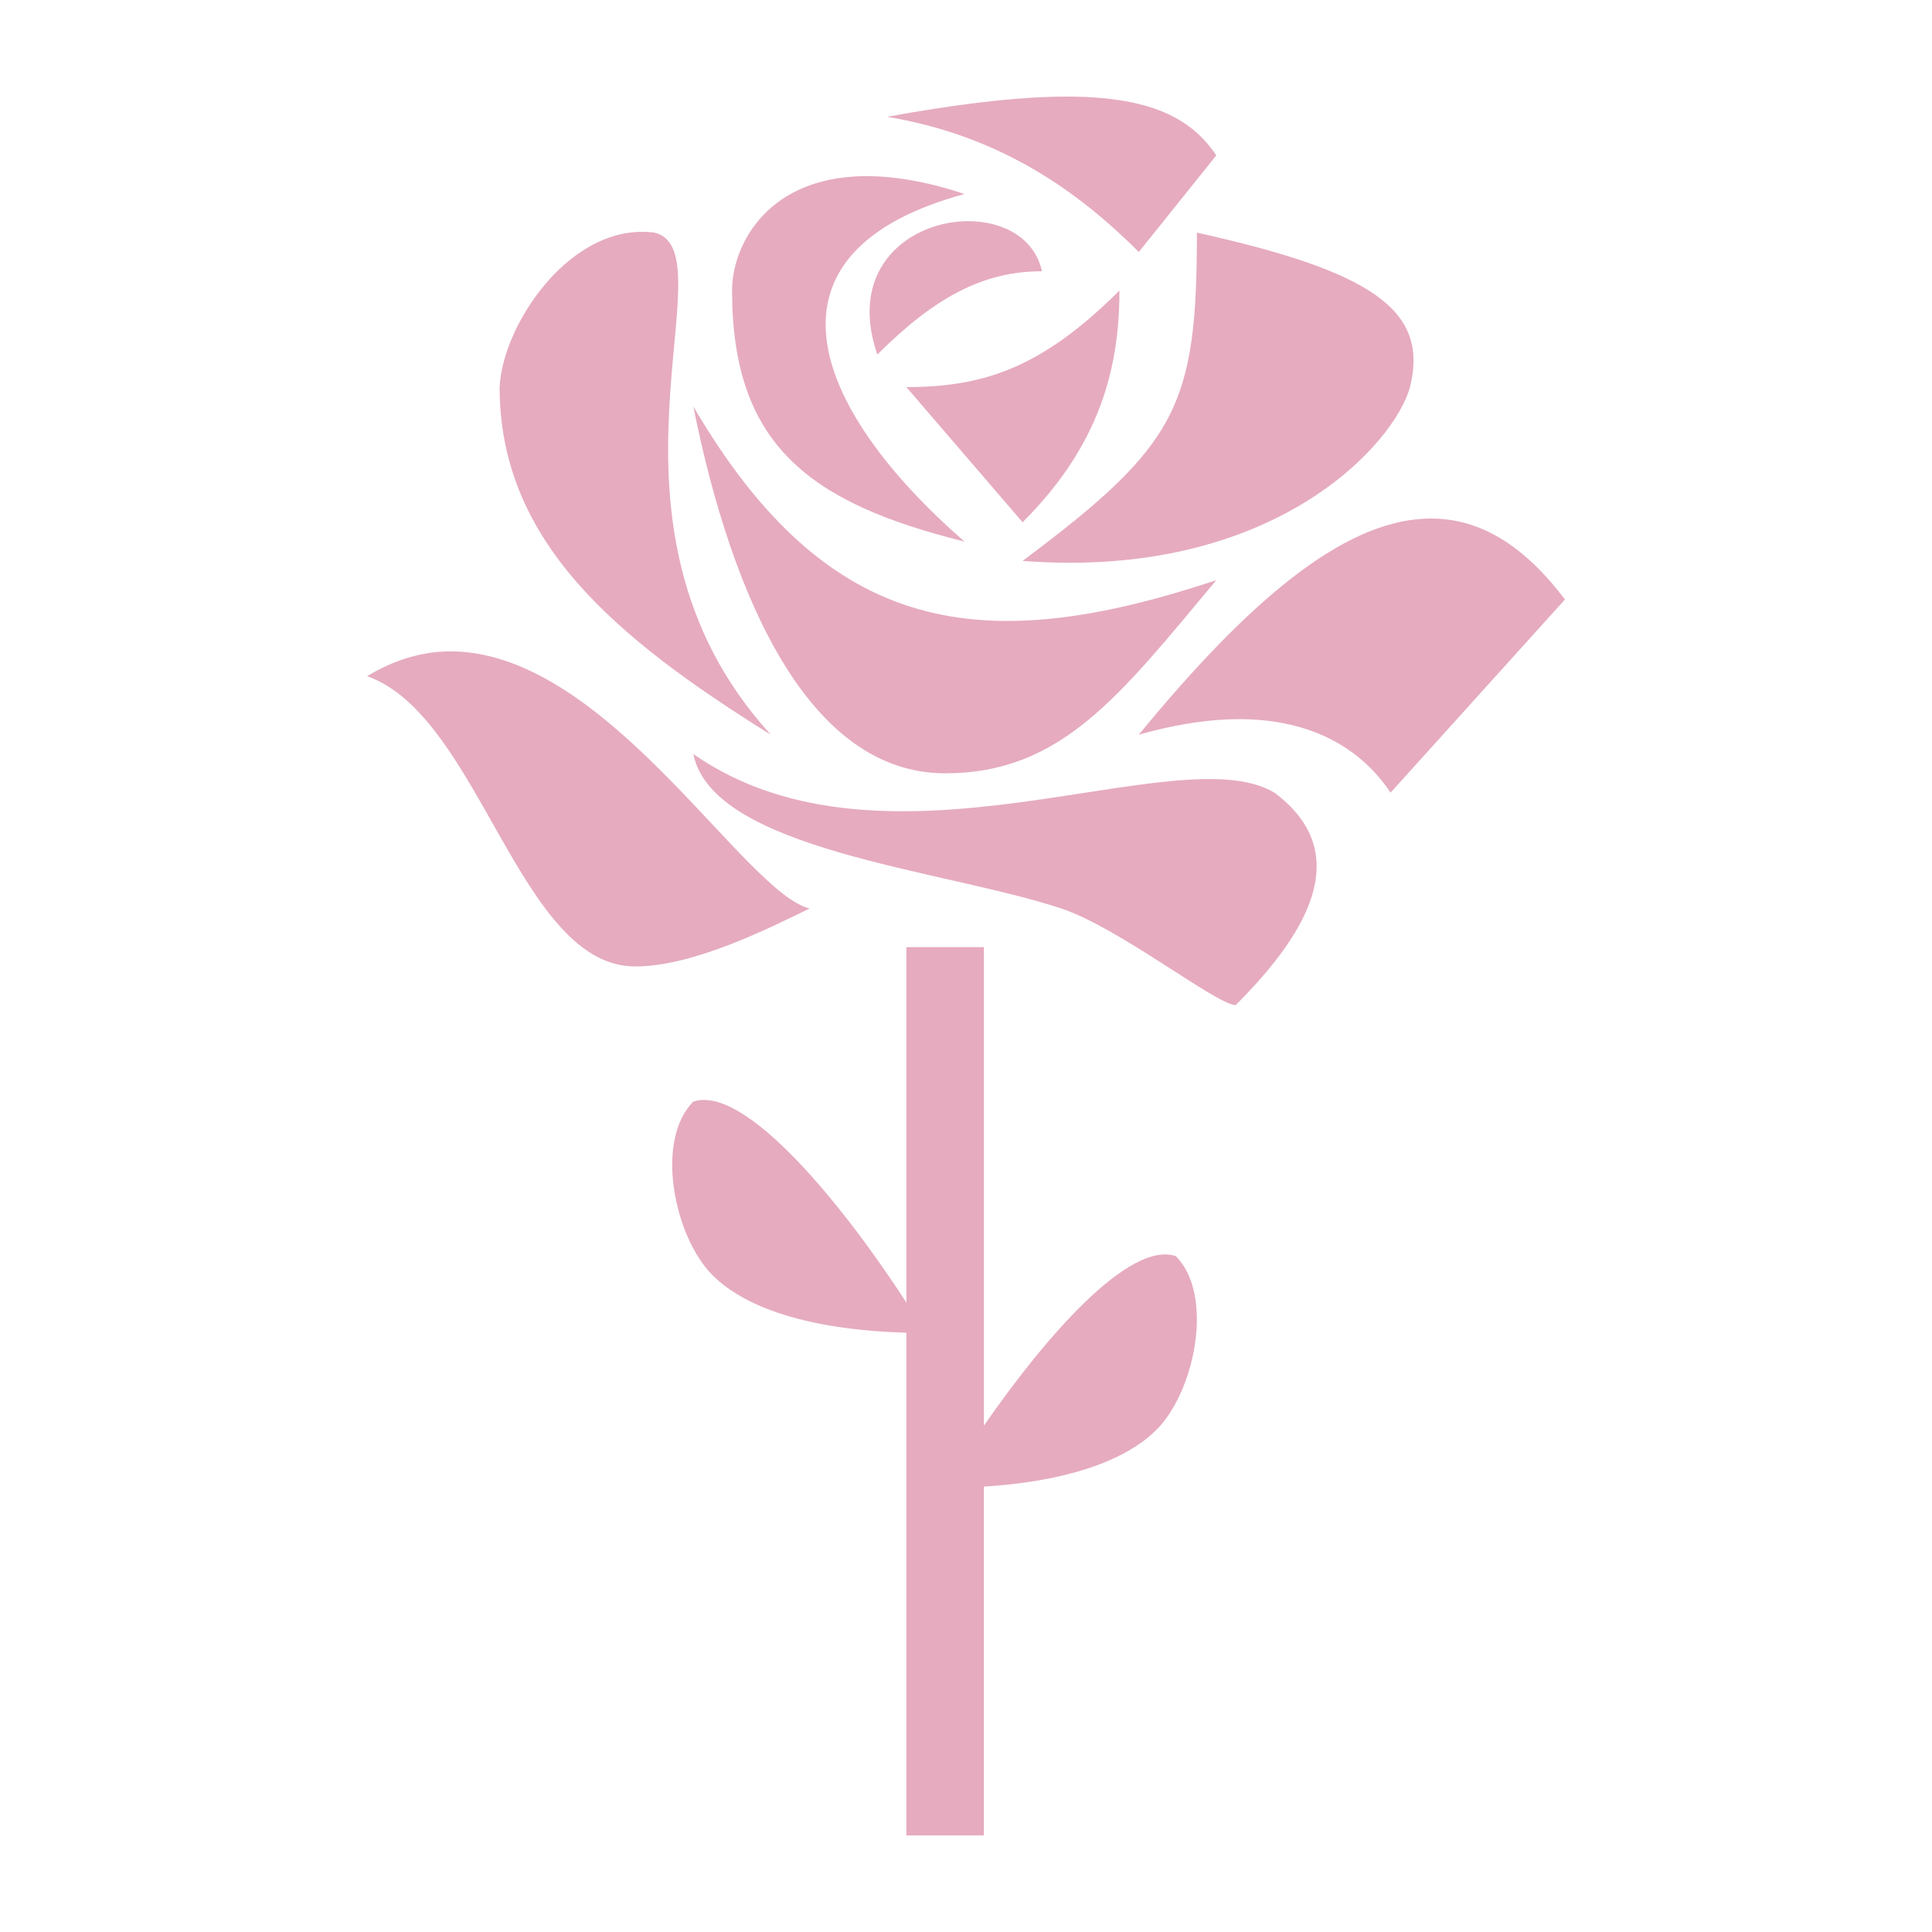 <svg viewBox="0 0 1200 1200" version="1.1" height="1200" width="1200" xmlns:xlink="http://www.w3.org/1999/xlink" xmlns="http://www.w3.org/2000/svg"><g transform="scale(12) translate(-0, 0)">                        <g fill="#e6abbe"><g transform="translate(0,-952.362)" xmlns="http://www.w3.org/2000/svg"><path overflow="visible" display="inline" visibility="visible" stroke="none" d="m 54.339,957.376 c -2.229,0.07 -4.981,0.406 -8.427,1.031 6.015,0.999 10.025,3.998 13.033,6.996 l 4.01,-4.997 c -1.378,-2.061 -3.713,-3.183 -8.615,-3.03 z m -10.119,4.123 c -4.652,0.281 -6.328,3.654 -6.328,5.903 0,7.996 4.01,10.994 12.03,12.993 -8.02,-6.996 -11.028,-14.992 0,-17.991 -2.256,-0.75 -4.151,-1 -5.702,-0.906 z m 5.921,2.311 c -2.962,-0.012 -6.297,2.343 -4.731,6.903 3.008,-2.998 5.514,-4.31 8.521,-4.31 -0.376,-1.728 -2.014,-2.585 -3.791,-2.592 z m -24.28,8.589 c 0,7.996 6.015,12.994 14.035,17.991 -10.025,-10.994 -2.005,-24.987 -6.015,-25.987 -4.32,-0.568 -7.875,4.755 -8.02,7.996 z m 36.091,-7.996 c 0,8.995 -1.003,10.994 -9.023,16.991 13.033,1 19.272,-6.099 20.051,-8.995 1.003,-3.998 -2.005,-5.997 -11.028,-7.996 z m -4.01,2.998 c -4.01,3.998 -7.018,4.997 -11.028,4.997 l 6.015,6.996 c 4.01,-3.998 5.013,-7.996 5.013,-11.994 z m -22.056,5.997 c 2.005,9.995 6.015,18.99 13.033,18.99 6.015,0 9.023,-3.998 14.035,-9.995 -12.03,3.998 -20.051,2.998 -27.068,-8.995 z m 37.877,5.81 c -4.318,0.185 -9.179,4.31 -14.819,11.182 7.018,-1.999 11.028,0 13.033,2.998 l 9.023,-9.995 c -2.256,-2.998 -4.646,-4.297 -7.237,-4.185 z M 23.543,986.08 c -1.483,-0.043 -3.004,0.352 -4.543,1.281 5.839,2.052 7.864,15.024 13.879,15.024 3.008,0 6.905,-1.967 9.023,-2.999 -3.384,-0.843 -10.353,-13.076 -18.359,-13.306 z m 12.344,5.31 c 1.003,4.997 12.98,5.979 19.048,7.996 3.008,1 8.045,4.998 9.023,4.998 4.01,-3.998 6.015,-7.996 2.005,-10.995 -5.013,-2.998 -20.051,4.997 -30.076,-1.999 z m 11.028,9.995 0,18.397 c -3.194,-4.93 -8.32,-11.301 -11.028,-10.401 -2.005,1.999 -1.003,6.997 1.003,8.995 1.869,1.863 5.484,2.841 10.025,2.967 l 0,26.018 4.01,0 0,-18.053 c 4.016,-0.248 7.215,-1.228 8.929,-2.936 2.005,-1.999 3.008,-6.997 1.003,-8.995 -2.416,-0.803 -6.752,4.188 -9.931,8.777 l 0,-24.769 z" style="color:;enable-background:accumulate;"></path></g></g>        </g></svg>